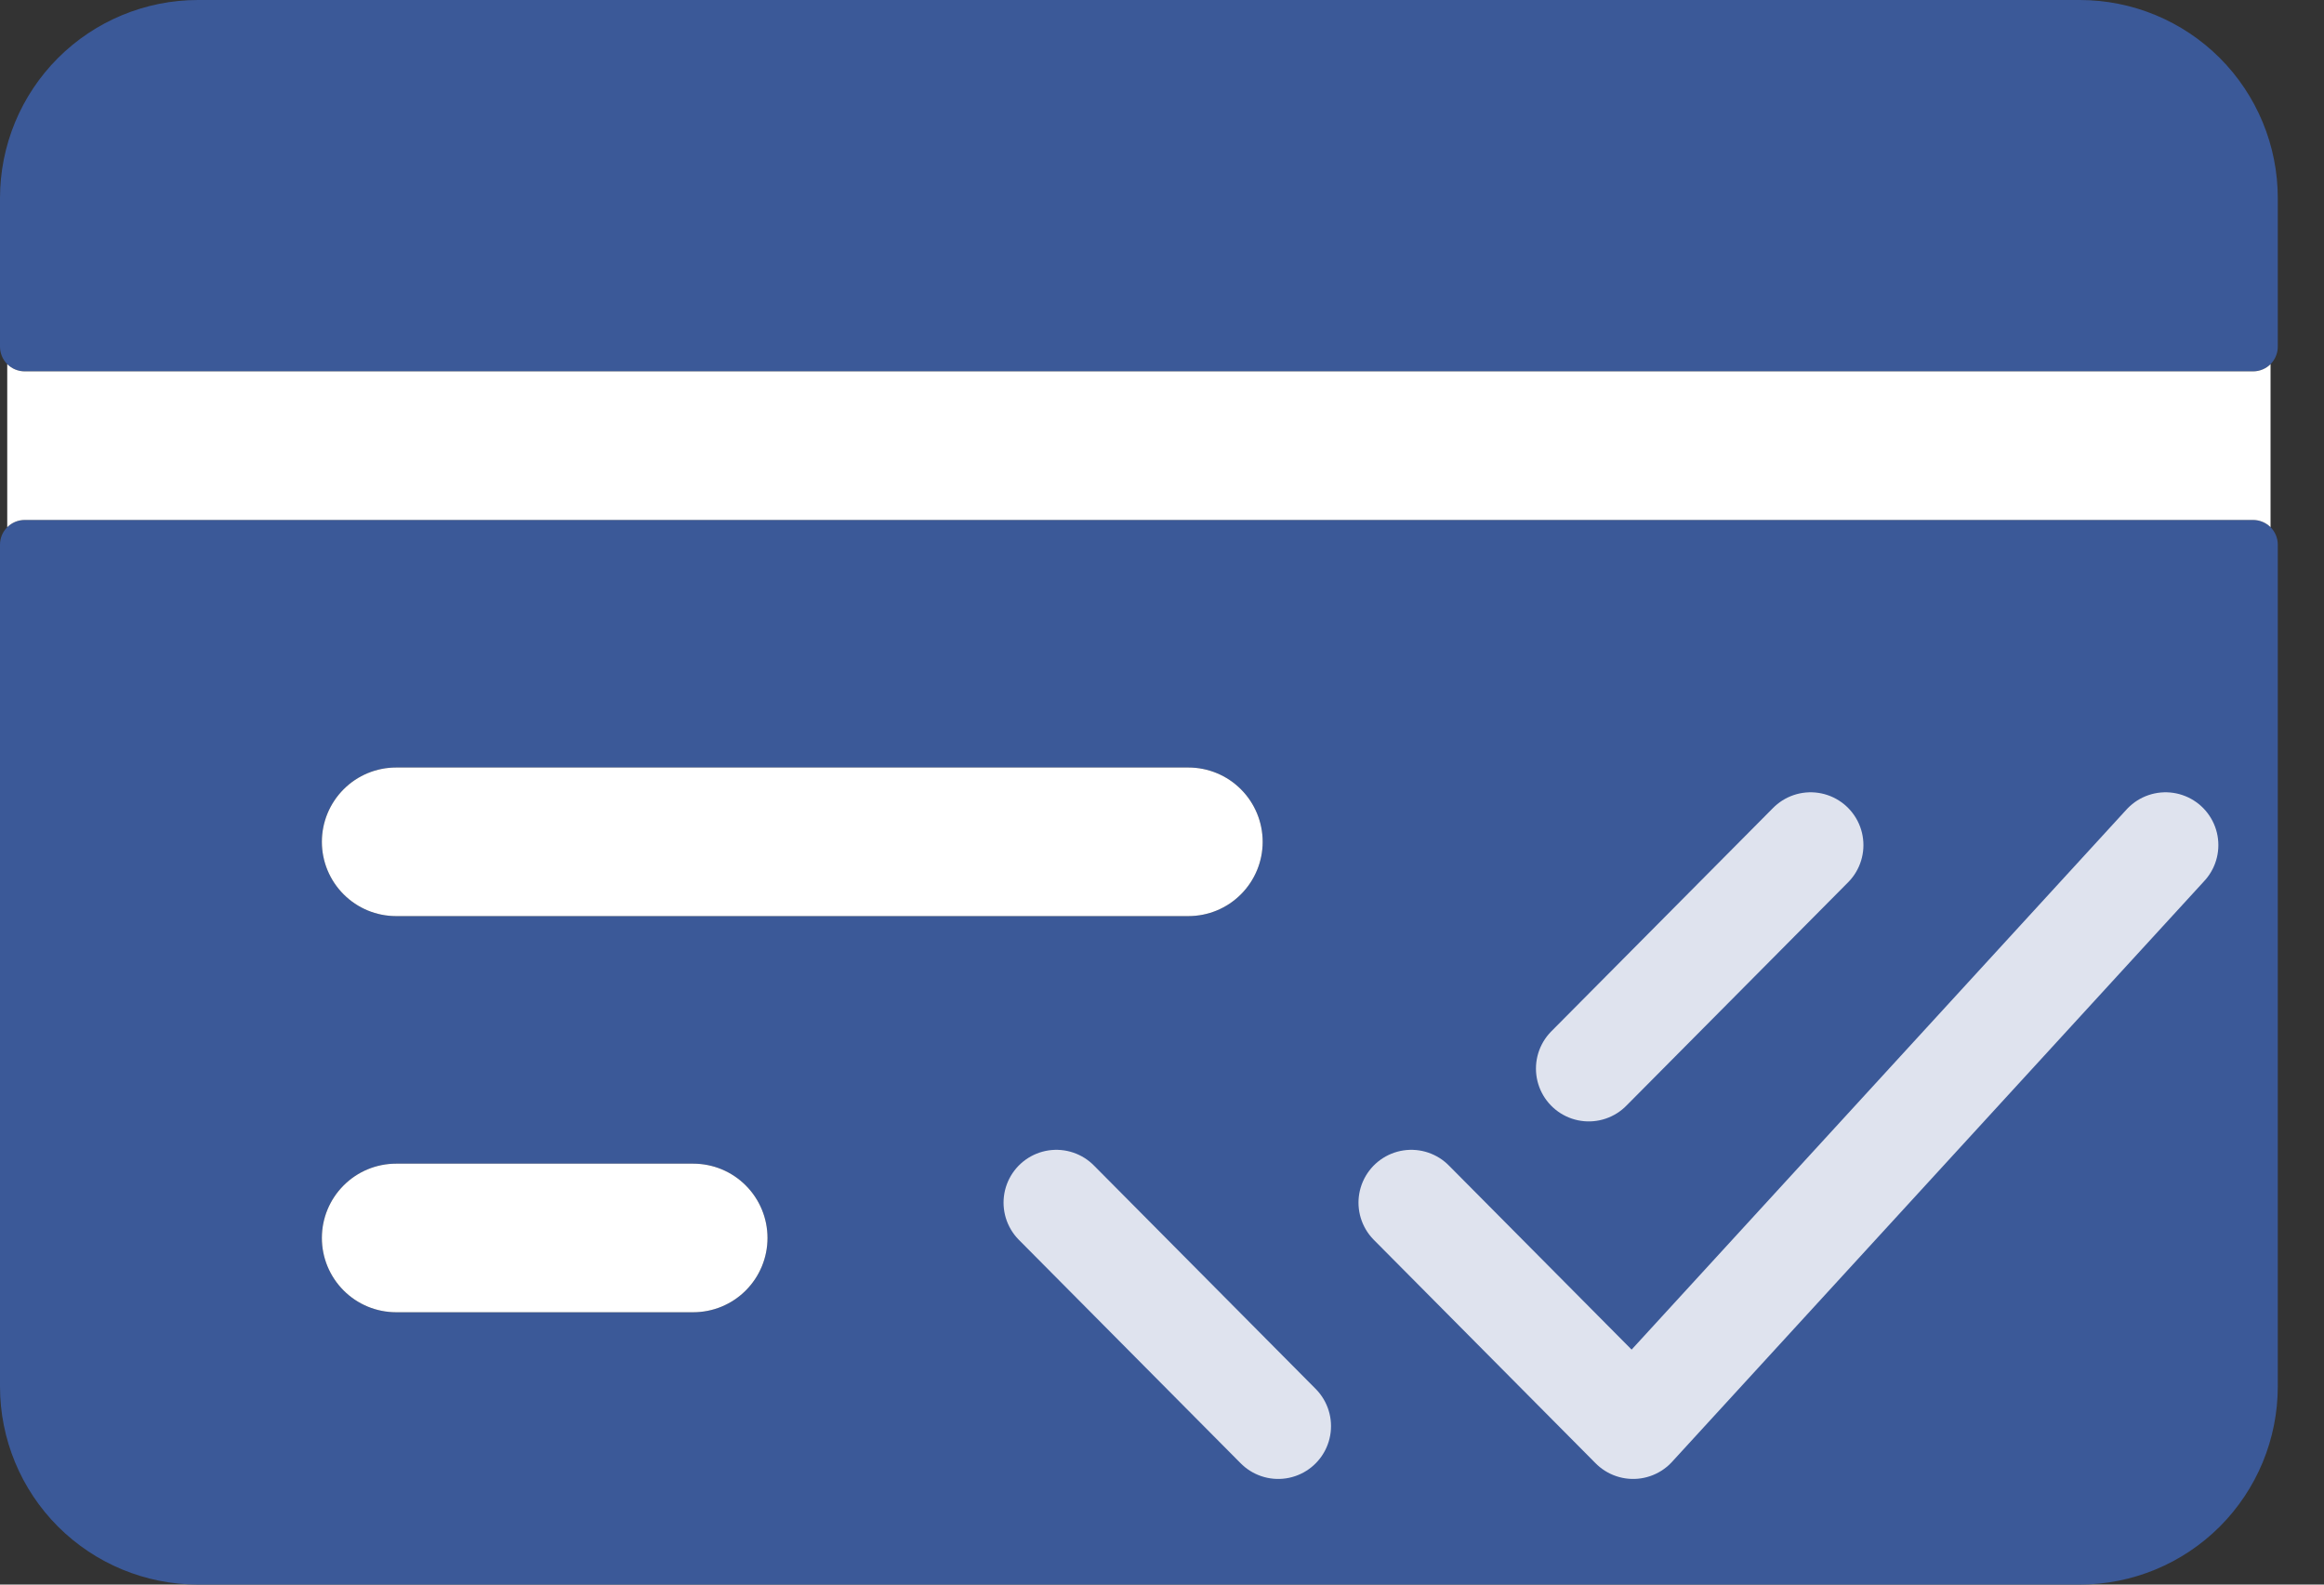 <svg width="44" height="30" viewBox="0 0 44 30" fill="none" xmlns="http://www.w3.org/2000/svg">
<rect x="0" y="0" width="44" height="30" fill="#333333" stroke="none"/>
<path fill-rule="evenodd" clip-rule="evenodd" d="M0 26.25C0 27.245 0.395 28.198 1.098 28.902C1.802 29.605 2.755 30 3.75 30H39.375C40.37 30 41.323 29.605 42.027 28.902C42.73 28.198 43.125 27.245 43.125 26.25V10.312C43.125 10.188 43.076 10.069 42.988 9.981C42.9 9.893 42.781 9.844 42.656 9.844H0.469C0.344 9.844 0.225 9.893 0.137 9.981C0.049 10.069 0 10.188 0 10.312V26.25ZM22.5 14.531H7.5C7.127 14.531 6.769 14.679 6.506 14.943C6.242 15.207 6.094 15.565 6.094 15.938C6.094 16.311 6.242 16.668 6.506 16.932C6.769 17.196 7.127 17.344 7.5 17.344H22.5C22.873 17.344 23.231 17.196 23.494 16.932C23.758 16.668 23.906 16.311 23.906 15.938C23.906 15.565 23.758 15.207 23.494 14.943C23.231 14.679 22.873 14.531 22.5 14.531ZM13.125 22.031H7.5C7.127 22.031 6.769 22.179 6.506 22.443C6.242 22.707 6.094 23.064 6.094 23.438C6.094 23.811 6.242 24.168 6.506 24.432C6.769 24.696 7.127 24.844 7.5 24.844H13.125C13.498 24.844 13.856 24.696 14.119 24.432C14.383 24.168 14.531 23.811 14.531 23.438C14.531 23.064 14.383 22.707 14.119 22.443C13.856 22.179 13.498 22.031 13.125 22.031Z" fill="#3B5998"/>
<path d="M7.5 22.031H13.125C13.498 22.031 13.856 22.179 14.119 22.443C14.383 22.707 14.531 23.064 14.531 23.438C14.531 23.811 14.383 24.168 14.119 24.432C13.856 24.696 13.498 24.844 13.125 24.844H7.5C7.127 24.844 6.769 24.696 6.506 24.432C6.242 24.168 6.094 23.811 6.094 23.438C6.094 23.064 6.242 22.707 6.506 22.443C6.769 22.179 7.127 22.031 7.5 22.031Z" fill="white"/>
<path d="M7.5 14.531H22.5C22.873 14.531 23.231 14.679 23.494 14.943C23.758 15.207 23.906 15.565 23.906 15.938C23.906 16.311 23.758 16.668 23.494 16.932C23.231 17.196 22.873 17.344 22.5 17.344H7.5C7.127 17.344 6.769 17.196 6.506 16.932C6.242 16.668 6.094 16.311 6.094 15.938C6.094 15.565 6.242 15.207 6.506 14.943C6.769 14.679 7.127 14.531 7.5 14.531Z" fill="white"/>
<path d="M43.125 3.75C43.125 2.755 42.73 1.802 42.027 1.098C41.323 0.395 40.37 0 39.375 0H3.75C2.755 0 1.802 0.395 1.098 1.098C0.395 1.802 0 2.755 0 3.75V6.562C0 6.687 0.049 6.806 0.137 6.894C0.225 6.982 0.344 7.031 0.469 7.031H42.656C42.781 7.031 42.9 6.982 42.988 6.894C43.076 6.806 43.125 6.687 43.125 6.562V3.75Z" fill="#3B5998"/>
<path d="M42.656 9.844C42.781 9.844 42.9 9.893 42.988 9.981V6.894C42.9 6.982 42.781 7.031 42.656 7.031H0.469C0.344 7.031 0.225 6.982 0.137 6.894V7.031V9.981C0.225 9.893 0.344 9.844 0.469 9.844H42.656Z" fill="white"/>
<path d="M20 22.769L24.2 27M30.08 20.231L34.28 16M26.72 22.769L30.92 27L41 16" stroke="#DFE3EE" stroke-width="2" stroke-linecap="round" stroke-linejoin="round"/>
</svg>
